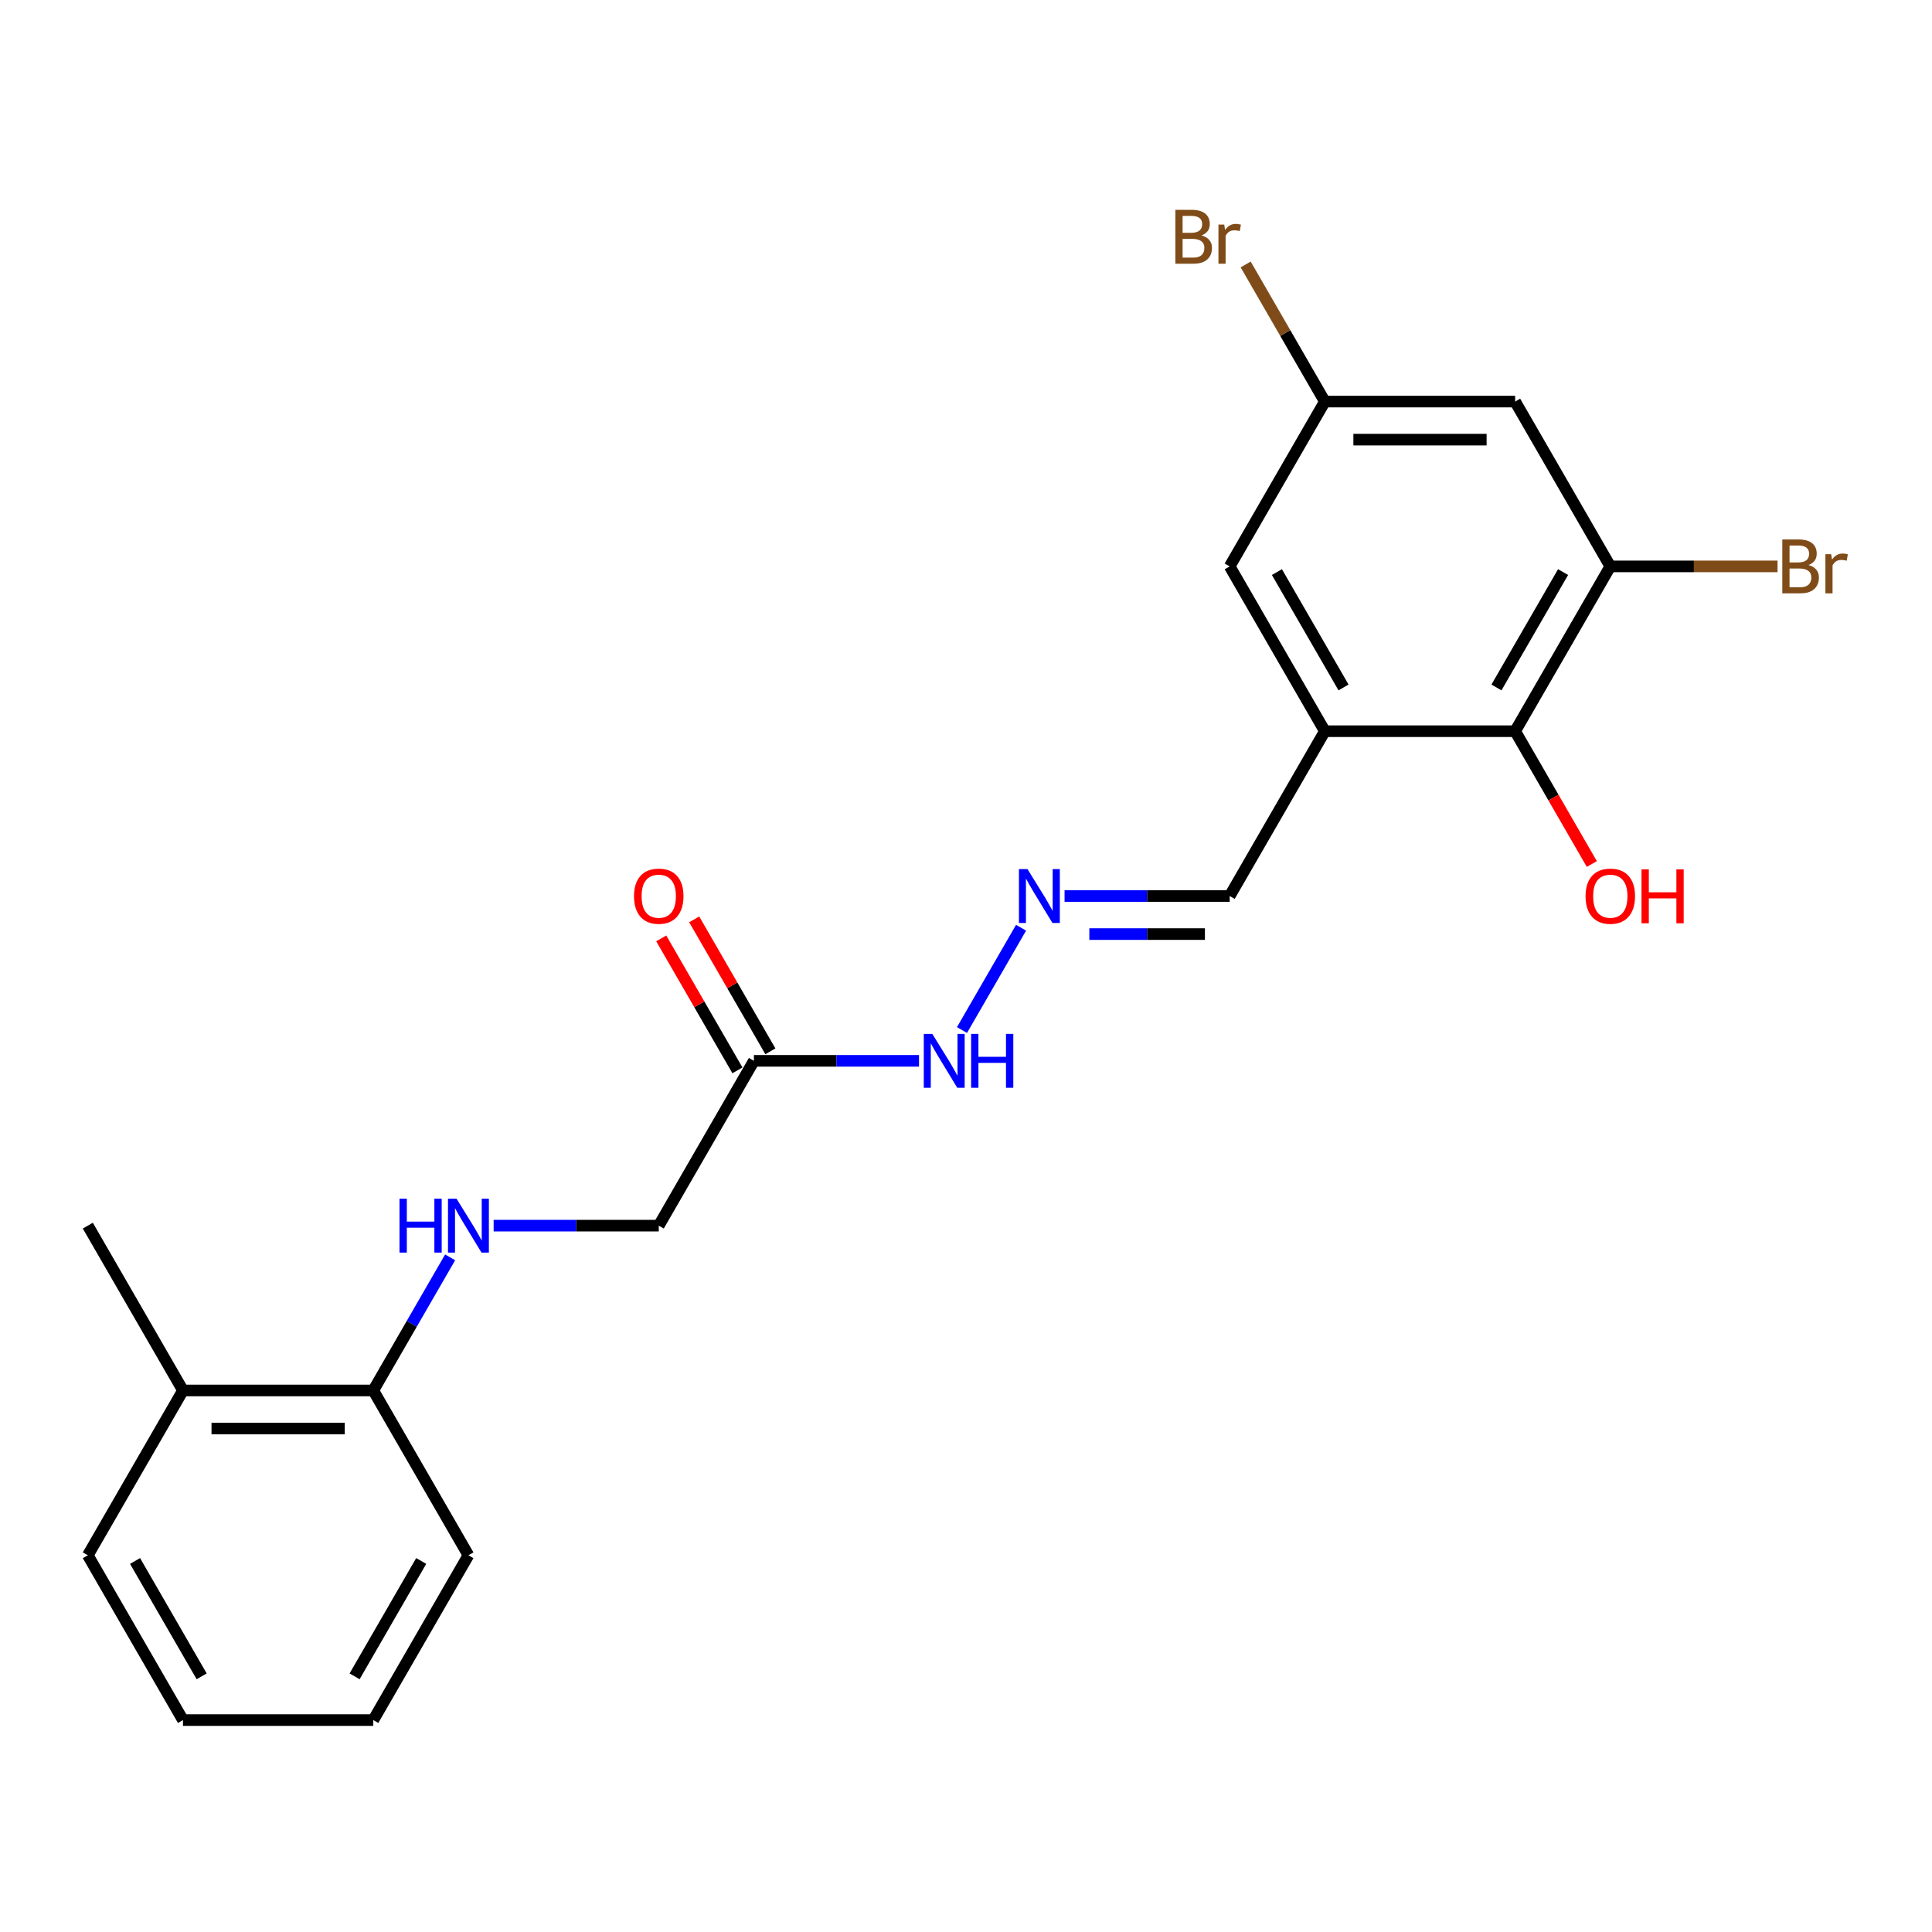 <?xml version='1.0' encoding='iso-8859-1'?>
<svg version='1.1' baseProfile='full'
              xmlns='http://www.w3.org/2000/svg'
                      xmlns:rdkit='http://www.rdkit.org/xml'
                      xmlns:xlink='http://www.w3.org/1999/xlink'
                  xml:space='preserve'
width='1000px' height='1000px' viewBox='0 0 1000 1000'>
<!-- END OF HEADER -->
<rect style='opacity:1.0;fill:#FFFFFF;stroke:none' width='1000' height='1000' x='0' y='0'> </rect>
<path class='bond-1' d='M 685.734,378.471 L 784.239,378.471' style='fill:none;fill-rule:evenodd;stroke:#000000;stroke-width:6px;stroke-linecap:butt;stroke-linejoin:miter;stroke-opacity:1' />
<path class='bond-6' d='M 685.734,378.471 L 636.482,293.164' style='fill:none;fill-rule:evenodd;stroke:#000000;stroke-width:6px;stroke-linecap:butt;stroke-linejoin:miter;stroke-opacity:1' />
<path class='bond-6' d='M 695.408,355.825 L 660.931,296.11' style='fill:none;fill-rule:evenodd;stroke:#000000;stroke-width:6px;stroke-linecap:butt;stroke-linejoin:miter;stroke-opacity:1' />
<path class='bond-9' d='M 685.734,378.471 L 636.482,463.779' style='fill:none;fill-rule:evenodd;stroke:#000000;stroke-width:6px;stroke-linecap:butt;stroke-linejoin:miter;stroke-opacity:1' />
<path class='bond-0' d='M 833.491,293.164 L 784.239,378.471' style='fill:none;fill-rule:evenodd;stroke:#000000;stroke-width:6px;stroke-linecap:butt;stroke-linejoin:miter;stroke-opacity:1' />
<path class='bond-0' d='M 809.042,296.11 L 774.565,355.825' style='fill:none;fill-rule:evenodd;stroke:#000000;stroke-width:6px;stroke-linecap:butt;stroke-linejoin:miter;stroke-opacity:1' />
<path class='bond-14' d='M 833.491,293.164 L 876.774,293.164' style='fill:none;fill-rule:evenodd;stroke:#000000;stroke-width:6px;stroke-linecap:butt;stroke-linejoin:miter;stroke-opacity:1' />
<path class='bond-14' d='M 876.774,293.164 L 920.057,293.164' style='fill:none;fill-rule:evenodd;stroke:#7F4C19;stroke-width:6px;stroke-linecap:butt;stroke-linejoin:miter;stroke-opacity:1' />
<path class='bond-22' d='M 833.491,293.164 L 784.239,207.856' style='fill:none;fill-rule:evenodd;stroke:#000000;stroke-width:6px;stroke-linecap:butt;stroke-linejoin:miter;stroke-opacity:1' />
<path class='bond-15' d='M 784.239,378.471 L 804.082,412.841' style='fill:none;fill-rule:evenodd;stroke:#000000;stroke-width:6px;stroke-linecap:butt;stroke-linejoin:miter;stroke-opacity:1' />
<path class='bond-15' d='M 804.082,412.841 L 823.925,447.21' style='fill:none;fill-rule:evenodd;stroke:#FF0000;stroke-width:6px;stroke-linecap:butt;stroke-linejoin:miter;stroke-opacity:1' />
<path class='bond-2' d='M 390.22,549.086 L 432.952,549.086' style='fill:none;fill-rule:evenodd;stroke:#000000;stroke-width:6px;stroke-linecap:butt;stroke-linejoin:miter;stroke-opacity:1' />
<path class='bond-2' d='M 432.952,549.086 L 475.683,549.086' style='fill:none;fill-rule:evenodd;stroke:#0000FF;stroke-width:6px;stroke-linecap:butt;stroke-linejoin:miter;stroke-opacity:1' />
<path class='bond-11' d='M 398.751,544.161 L 379.033,510.008' style='fill:none;fill-rule:evenodd;stroke:#000000;stroke-width:6px;stroke-linecap:butt;stroke-linejoin:miter;stroke-opacity:1' />
<path class='bond-11' d='M 379.033,510.008 L 359.315,475.855' style='fill:none;fill-rule:evenodd;stroke:#FF0000;stroke-width:6px;stroke-linecap:butt;stroke-linejoin:miter;stroke-opacity:1' />
<path class='bond-11' d='M 381.69,554.011 L 361.972,519.859' style='fill:none;fill-rule:evenodd;stroke:#000000;stroke-width:6px;stroke-linecap:butt;stroke-linejoin:miter;stroke-opacity:1' />
<path class='bond-11' d='M 361.972,519.859 L 342.253,485.706' style='fill:none;fill-rule:evenodd;stroke:#FF0000;stroke-width:6px;stroke-linecap:butt;stroke-linejoin:miter;stroke-opacity:1' />
<path class='bond-12' d='M 390.22,549.086 L 340.968,634.394' style='fill:none;fill-rule:evenodd;stroke:#000000;stroke-width:6px;stroke-linecap:butt;stroke-linejoin:miter;stroke-opacity:1' />
<path class='bond-3' d='M 784.239,207.856 L 685.734,207.856' style='fill:none;fill-rule:evenodd;stroke:#000000;stroke-width:6px;stroke-linecap:butt;stroke-linejoin:miter;stroke-opacity:1' />
<path class='bond-3' d='M 769.463,227.557 L 700.51,227.557' style='fill:none;fill-rule:evenodd;stroke:#000000;stroke-width:6px;stroke-linecap:butt;stroke-linejoin:miter;stroke-opacity:1' />
<path class='bond-4' d='M 551.019,463.779 L 593.75,463.779' style='fill:none;fill-rule:evenodd;stroke:#0000FF;stroke-width:6px;stroke-linecap:butt;stroke-linejoin:miter;stroke-opacity:1' />
<path class='bond-4' d='M 593.75,463.779 L 636.482,463.779' style='fill:none;fill-rule:evenodd;stroke:#000000;stroke-width:6px;stroke-linecap:butt;stroke-linejoin:miter;stroke-opacity:1' />
<path class='bond-4' d='M 563.839,483.48 L 593.75,483.48' style='fill:none;fill-rule:evenodd;stroke:#0000FF;stroke-width:6px;stroke-linecap:butt;stroke-linejoin:miter;stroke-opacity:1' />
<path class='bond-4' d='M 593.75,483.48 L 623.662,483.48' style='fill:none;fill-rule:evenodd;stroke:#000000;stroke-width:6px;stroke-linecap:butt;stroke-linejoin:miter;stroke-opacity:1' />
<path class='bond-8' d='M 528.502,480.19 L 497.926,533.149' style='fill:none;fill-rule:evenodd;stroke:#0000FF;stroke-width:6px;stroke-linecap:butt;stroke-linejoin:miter;stroke-opacity:1' />
<path class='bond-5' d='M 255.506,634.394 L 298.237,634.394' style='fill:none;fill-rule:evenodd;stroke:#0000FF;stroke-width:6px;stroke-linecap:butt;stroke-linejoin:miter;stroke-opacity:1' />
<path class='bond-5' d='M 298.237,634.394 L 340.968,634.394' style='fill:none;fill-rule:evenodd;stroke:#000000;stroke-width:6px;stroke-linecap:butt;stroke-linejoin:miter;stroke-opacity:1' />
<path class='bond-10' d='M 232.989,650.804 L 213.1,685.253' style='fill:none;fill-rule:evenodd;stroke:#0000FF;stroke-width:6px;stroke-linecap:butt;stroke-linejoin:miter;stroke-opacity:1' />
<path class='bond-10' d='M 213.1,685.253 L 193.211,719.701' style='fill:none;fill-rule:evenodd;stroke:#000000;stroke-width:6px;stroke-linecap:butt;stroke-linejoin:miter;stroke-opacity:1' />
<path class='bond-7' d='M 636.482,293.164 L 685.734,207.856' style='fill:none;fill-rule:evenodd;stroke:#000000;stroke-width:6px;stroke-linecap:butt;stroke-linejoin:miter;stroke-opacity:1' />
<path class='bond-16' d='M 685.734,207.856 L 665.245,172.369' style='fill:none;fill-rule:evenodd;stroke:#000000;stroke-width:6px;stroke-linecap:butt;stroke-linejoin:miter;stroke-opacity:1' />
<path class='bond-16' d='M 665.245,172.369 L 644.756,136.881' style='fill:none;fill-rule:evenodd;stroke:#7F4C19;stroke-width:6px;stroke-linecap:butt;stroke-linejoin:miter;stroke-opacity:1' />
<path class='bond-13' d='M 193.211,719.701 L 94.707,719.701' style='fill:none;fill-rule:evenodd;stroke:#000000;stroke-width:6px;stroke-linecap:butt;stroke-linejoin:miter;stroke-opacity:1' />
<path class='bond-13' d='M 178.436,739.402 L 109.482,739.402' style='fill:none;fill-rule:evenodd;stroke:#000000;stroke-width:6px;stroke-linecap:butt;stroke-linejoin:miter;stroke-opacity:1' />
<path class='bond-17' d='M 193.211,719.701 L 242.464,805.009' style='fill:none;fill-rule:evenodd;stroke:#000000;stroke-width:6px;stroke-linecap:butt;stroke-linejoin:miter;stroke-opacity:1' />
<path class='bond-18' d='M 94.707,719.701 L 45.455,634.394' style='fill:none;fill-rule:evenodd;stroke:#000000;stroke-width:6px;stroke-linecap:butt;stroke-linejoin:miter;stroke-opacity:1' />
<path class='bond-19' d='M 94.707,719.701 L 45.455,805.009' style='fill:none;fill-rule:evenodd;stroke:#000000;stroke-width:6px;stroke-linecap:butt;stroke-linejoin:miter;stroke-opacity:1' />
<path class='bond-20' d='M 242.464,805.009 L 193.211,890.316' style='fill:none;fill-rule:evenodd;stroke:#000000;stroke-width:6px;stroke-linecap:butt;stroke-linejoin:miter;stroke-opacity:1' />
<path class='bond-20' d='M 218.014,807.954 L 183.538,867.669' style='fill:none;fill-rule:evenodd;stroke:#000000;stroke-width:6px;stroke-linecap:butt;stroke-linejoin:miter;stroke-opacity:1' />
<path class='bond-23' d='M 45.455,805.009 L 94.707,890.316' style='fill:none;fill-rule:evenodd;stroke:#000000;stroke-width:6px;stroke-linecap:butt;stroke-linejoin:miter;stroke-opacity:1' />
<path class='bond-23' d='M 69.904,807.954 L 104.38,867.669' style='fill:none;fill-rule:evenodd;stroke:#000000;stroke-width:6px;stroke-linecap:butt;stroke-linejoin:miter;stroke-opacity:1' />
<path class='bond-21' d='M 193.211,890.316 L 94.707,890.316' style='fill:none;fill-rule:evenodd;stroke:#000000;stroke-width:6px;stroke-linecap:butt;stroke-linejoin:miter;stroke-opacity:1' />
<path  class='atom-5' d='M 531.811 449.831
L 540.952 464.606
Q 541.858 466.064, 543.316 468.704
Q 544.774 471.344, 544.853 471.502
L 544.853 449.831
L 548.557 449.831
L 548.557 477.727
L 544.735 477.727
L 534.924 461.572
Q 533.781 459.681, 532.559 457.514
Q 531.377 455.347, 531.023 454.677
L 531.023 477.727
L 527.398 477.727
L 527.398 449.831
L 531.811 449.831
' fill='#0000FF'/>
<path  class='atom-6' d='M 206.785 620.445
L 210.568 620.445
L 210.568 632.305
L 224.831 632.305
L 224.831 620.445
L 228.614 620.445
L 228.614 648.342
L 224.831 648.342
L 224.831 635.457
L 210.568 635.457
L 210.568 648.342
L 206.785 648.342
L 206.785 620.445
' fill='#0000FF'/>
<path  class='atom-6' d='M 236.297 620.445
L 245.438 635.221
Q 246.345 636.679, 247.803 639.319
Q 249.26 641.959, 249.339 642.116
L 249.339 620.445
L 253.043 620.445
L 253.043 648.342
L 249.221 648.342
L 239.41 632.187
Q 238.267 630.296, 237.046 628.129
Q 235.864 625.962, 235.509 625.292
L 235.509 648.342
L 231.884 648.342
L 231.884 620.445
L 236.297 620.445
' fill='#0000FF'/>
<path  class='atom-9' d='M 482.559 535.138
L 491.7 549.914
Q 492.606 551.372, 494.064 554.011
Q 495.522 556.651, 495.601 556.809
L 495.601 535.138
L 499.304 535.138
L 499.304 563.034
L 495.482 563.034
L 485.671 546.88
Q 484.529 544.988, 483.307 542.821
Q 482.125 540.654, 481.771 539.984
L 481.771 563.034
L 478.146 563.034
L 478.146 535.138
L 482.559 535.138
' fill='#0000FF'/>
<path  class='atom-9' d='M 502.654 535.138
L 506.436 535.138
L 506.436 546.998
L 520.7 546.998
L 520.7 535.138
L 524.482 535.138
L 524.482 563.034
L 520.7 563.034
L 520.7 550.15
L 506.436 550.15
L 506.436 563.034
L 502.654 563.034
L 502.654 535.138
' fill='#0000FF'/>
<path  class='atom-12' d='M 328.163 463.858
Q 328.163 457.159, 331.472 453.416
Q 334.782 449.673, 340.968 449.673
Q 347.154 449.673, 350.464 453.416
Q 353.774 457.159, 353.774 463.858
Q 353.774 470.635, 350.425 474.496
Q 347.075 478.318, 340.968 478.318
Q 334.821 478.318, 331.472 474.496
Q 328.163 470.674, 328.163 463.858
M 340.968 475.166
Q 345.224 475.166, 347.509 472.329
Q 349.834 469.453, 349.834 463.858
Q 349.834 458.381, 347.509 455.623
Q 345.224 452.825, 340.968 452.825
Q 336.713 452.825, 334.388 455.583
Q 332.103 458.341, 332.103 463.858
Q 332.103 469.492, 334.388 472.329
Q 336.713 475.166, 340.968 475.166
' fill='#FF0000'/>
<path  class='atom-15' d='M 936.073 292.455
Q 938.753 293.203, 940.092 294.858
Q 941.472 296.474, 941.472 298.877
Q 941.472 302.739, 938.989 304.945
Q 936.546 307.112, 931.897 307.112
L 922.519 307.112
L 922.519 279.216
L 930.754 279.216
Q 935.522 279.216, 937.925 281.146
Q 940.329 283.077, 940.329 286.623
Q 940.329 290.839, 936.073 292.455
M 926.262 282.368
L 926.262 291.115
L 930.754 291.115
Q 933.512 291.115, 934.931 290.012
Q 936.389 288.869, 936.389 286.623
Q 936.389 282.368, 930.754 282.368
L 926.262 282.368
M 931.897 303.96
Q 934.616 303.96, 936.073 302.66
Q 937.531 301.359, 937.531 298.877
Q 937.531 296.592, 935.916 295.449
Q 934.34 294.267, 931.306 294.267
L 926.262 294.267
L 926.262 303.96
L 931.897 303.96
' fill='#7F4C19'/>
<path  class='atom-15' d='M 947.815 286.86
L 948.249 289.657
Q 950.376 286.505, 953.844 286.505
Q 954.947 286.505, 956.444 286.899
L 955.853 290.209
Q 954.159 289.815, 953.213 289.815
Q 951.558 289.815, 950.455 290.485
Q 949.391 291.115, 948.524 292.652
L 948.524 307.112
L 944.821 307.112
L 944.821 286.86
L 947.815 286.86
' fill='#7F4C19'/>
<path  class='atom-16' d='M 820.685 463.858
Q 820.685 457.159, 823.995 453.416
Q 827.305 449.673, 833.491 449.673
Q 839.677 449.673, 842.987 453.416
Q 846.296 457.159, 846.296 463.858
Q 846.296 470.635, 842.947 474.496
Q 839.598 478.318, 833.491 478.318
Q 827.344 478.318, 823.995 474.496
Q 820.685 470.674, 820.685 463.858
M 833.491 475.166
Q 837.746 475.166, 840.032 472.329
Q 842.356 469.453, 842.356 463.858
Q 842.356 458.381, 840.032 455.623
Q 837.746 452.825, 833.491 452.825
Q 829.235 452.825, 826.911 455.583
Q 824.625 458.341, 824.625 463.858
Q 824.625 469.492, 826.911 472.329
Q 829.235 475.166, 833.491 475.166
' fill='#FF0000'/>
<path  class='atom-16' d='M 849.646 449.988
L 853.428 449.988
L 853.428 461.848
L 867.692 461.848
L 867.692 449.988
L 871.474 449.988
L 871.474 477.885
L 867.692 477.885
L 867.692 465
L 853.428 465
L 853.428 477.885
L 849.646 477.885
L 849.646 449.988
' fill='#FF0000'/>
<path  class='atom-17' d='M 621.923 121.84
Q 624.602 122.588, 625.942 124.243
Q 627.321 125.859, 627.321 128.262
Q 627.321 132.124, 624.839 134.33
Q 622.396 136.497, 617.746 136.497
L 608.369 136.497
L 608.369 108.601
L 616.604 108.601
Q 621.371 108.601, 623.775 110.532
Q 626.178 112.462, 626.178 116.008
Q 626.178 120.224, 621.923 121.84
M 612.112 111.753
L 612.112 120.5
L 616.604 120.5
Q 619.362 120.5, 620.78 119.397
Q 622.238 118.254, 622.238 116.008
Q 622.238 111.753, 616.604 111.753
L 612.112 111.753
M 617.746 133.345
Q 620.465 133.345, 621.923 132.045
Q 623.381 130.745, 623.381 128.262
Q 623.381 125.977, 621.765 124.834
Q 620.189 123.652, 617.155 123.652
L 612.112 123.652
L 612.112 133.345
L 617.746 133.345
' fill='#7F4C19'/>
<path  class='atom-17' d='M 633.665 116.245
L 634.098 119.042
Q 636.226 115.89, 639.693 115.89
Q 640.796 115.89, 642.294 116.284
L 641.703 119.594
Q 640.008 119.2, 639.063 119.2
Q 637.408 119.2, 636.304 119.87
Q 635.241 120.5, 634.374 122.037
L 634.374 136.497
L 630.67 136.497
L 630.67 116.245
L 633.665 116.245
' fill='#7F4C19'/>
</svg>
